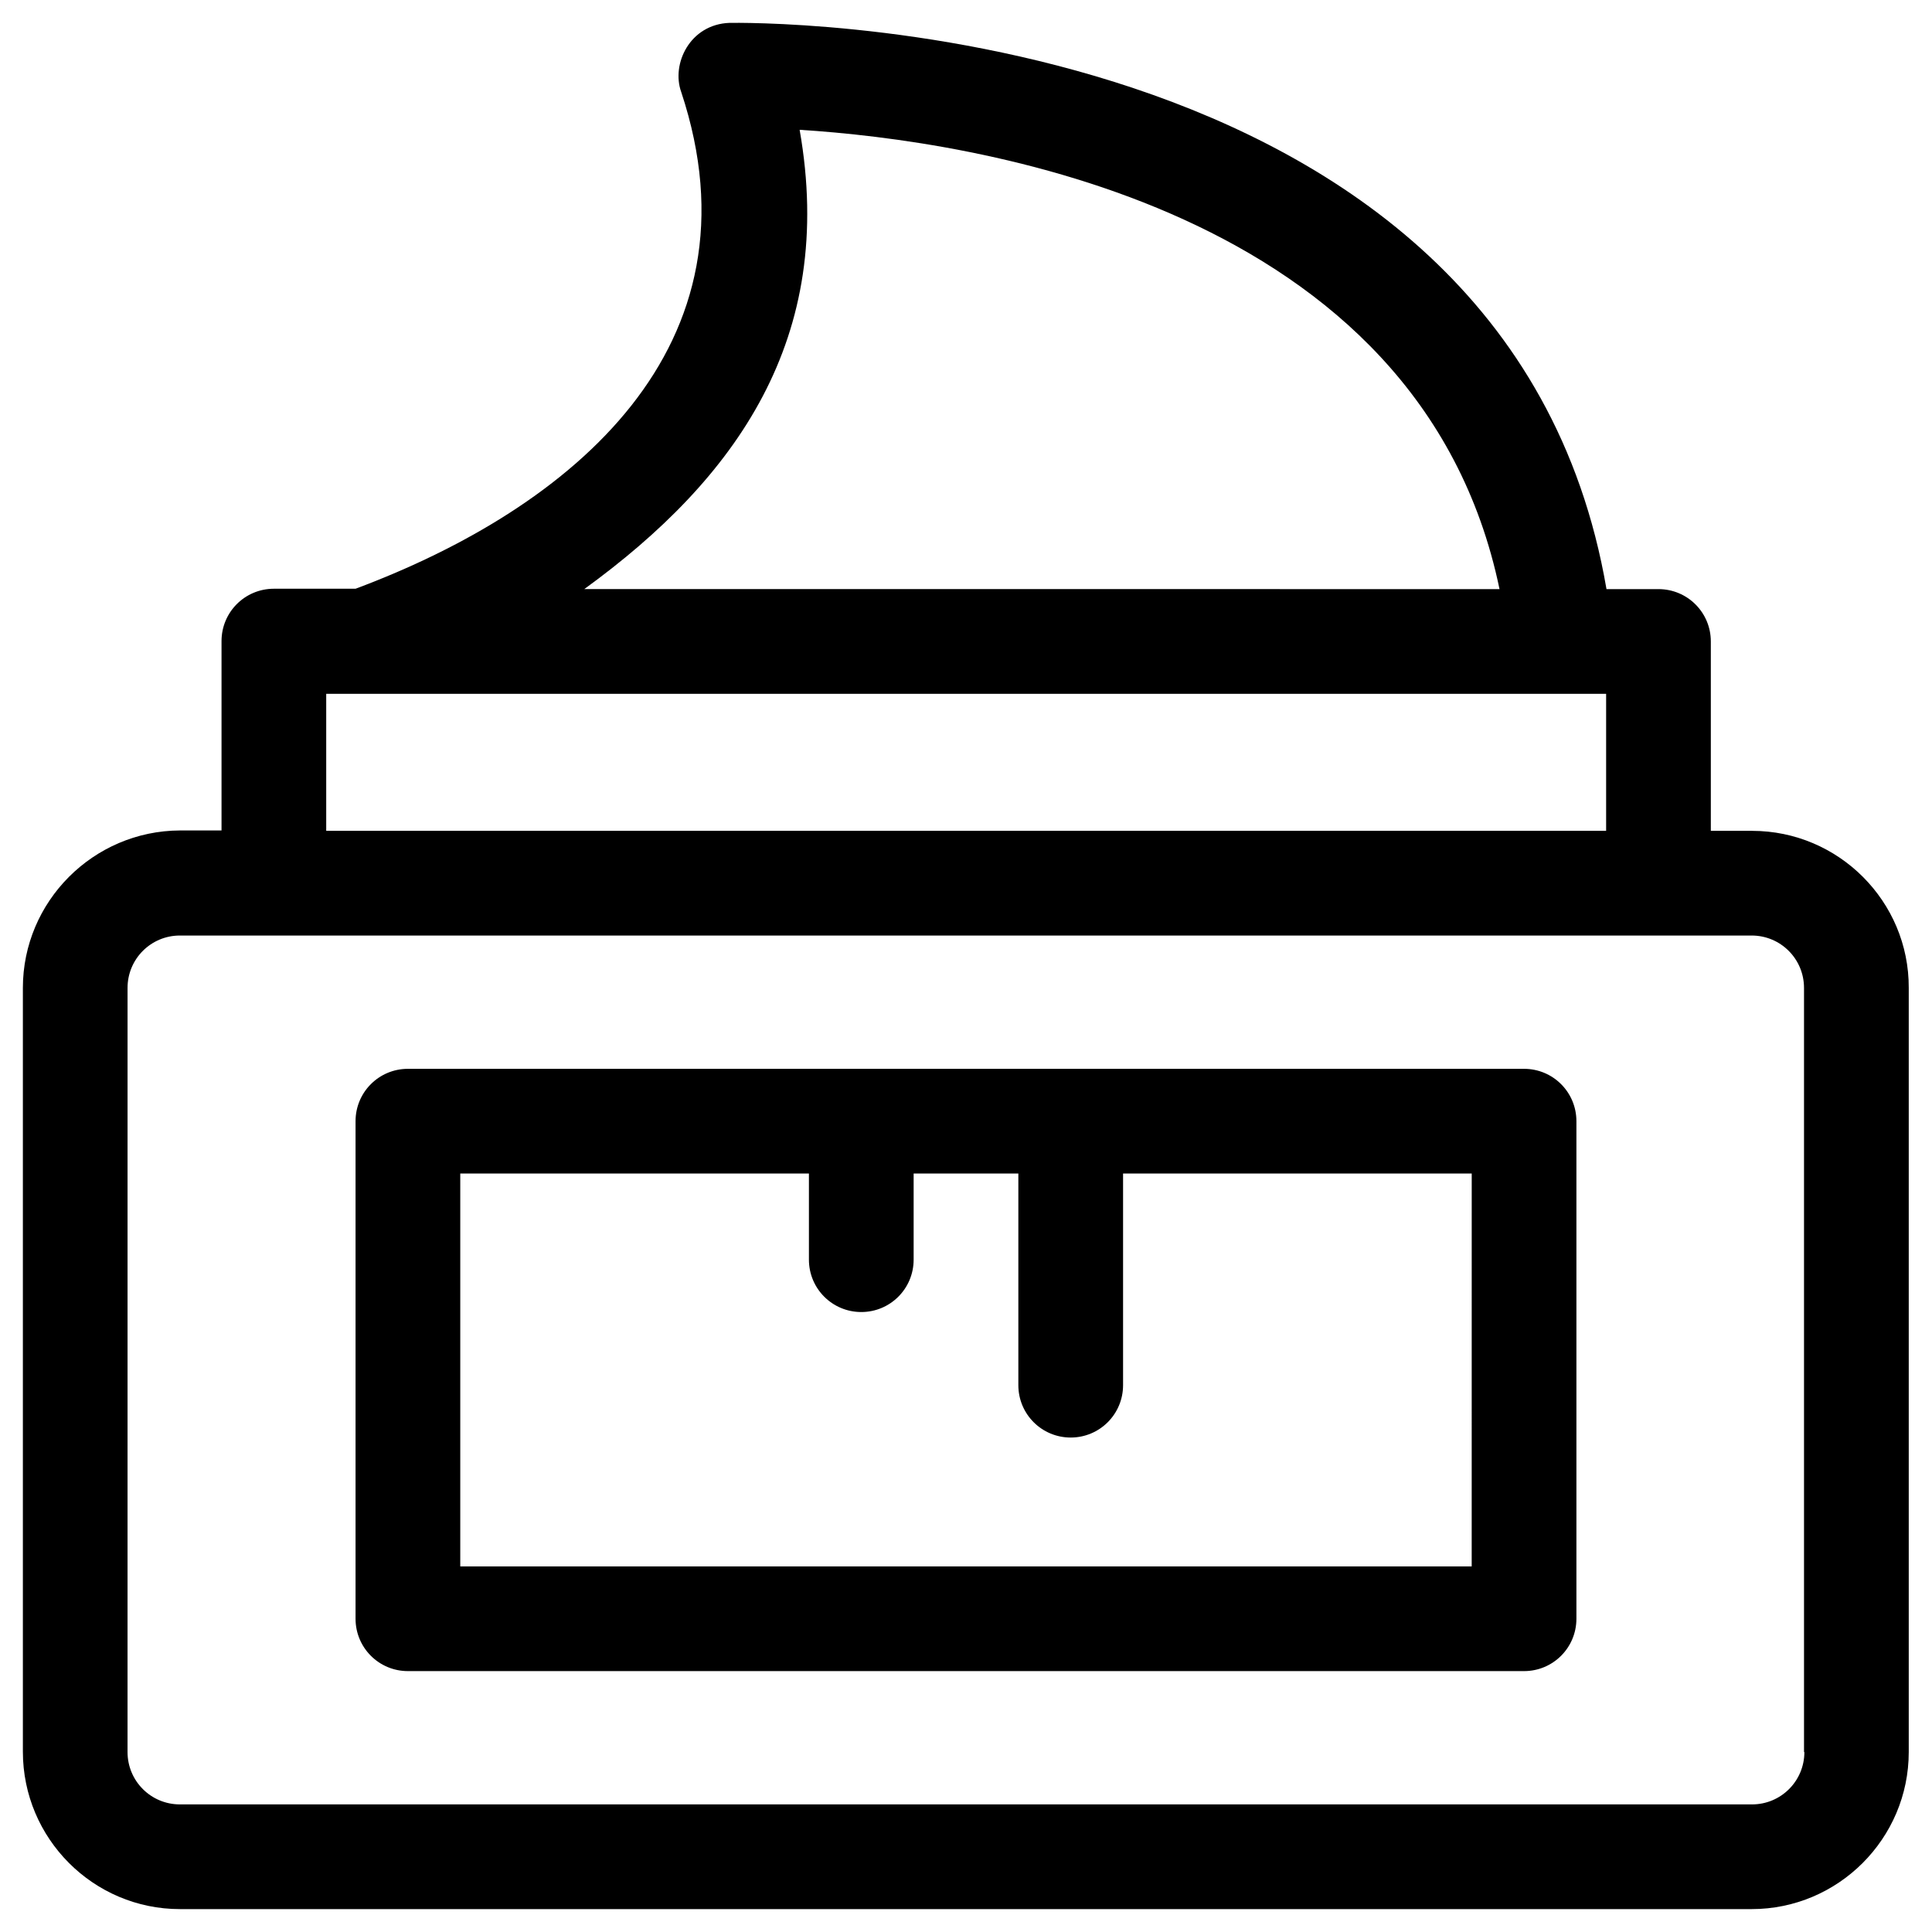 <?xml version="1.0" encoding="UTF-8"?>
<!-- Uploaded to: SVG Repo, www.svgrepo.com, Generator: SVG Repo Mixer Tools -->
<svg fill="#000000" width="800px" height="800px" version="1.1" viewBox="144 144 512 512" xmlns="http://www.w3.org/2000/svg">
 <g>
  <path d="m608.31 364.18h-10.922v-50.184c0-7.676-6.199-13.875-13.875-13.875h-13.777c-26.371-153.9-230.26-150.06-232.42-150.06-10.527 0.395-15.449 10.922-12.793 18.301 22.434 67.602-28.93 110.21-86.297 131.66h-21.645c-7.676 0-13.875 6.199-13.875 13.875v50.184h-11.023c-22.926 0.098-41.621 18.793-41.621 41.723v202.41c0 23.023 18.695 41.719 41.621 41.719h416.53c22.926 0 41.625-18.695 41.625-41.625v-202.5c0.098-22.93-18.598-41.625-41.523-41.625zm-252.4-185.78c45.559 2.856 164.33 20.074 185.48 121.72l-242.55-0.004c40.246-29.223 66.812-66.418 57.07-121.72zm-125.46 149.47h339.19v36.309h-339.19zm391.73 280.44c0 7.676-6.199 13.875-13.875 13.875h-416.63c-7.676 0-13.875-6.199-13.875-13.875l0.004-202.51c0-7.676 6.199-13.875 13.875-13.875h416.53c7.676 0 13.875 6.199 13.875 13.875v202.51z"/>
  <path d="m547.89 427.25h-295.79c-7.676 0-13.875 6.199-13.875 13.875v131.86c0 7.676 6.199 13.875 13.875 13.875h295.79c7.676 0 13.875-6.199 13.875-13.875v-131.86c0-7.676-6.199-13.875-13.875-13.875zm-13.875 131.86h-268.04v-104.11h92.398v22.828c0 7.676 6.199 13.875 13.875 13.875s13.875-6.199 13.875-13.875v-22.828h27.75v56.09c0 7.676 6.199 13.875 13.875 13.875s13.875-6.199 13.875-13.875v-56.09h92.398z"/>
 </g>
</svg>